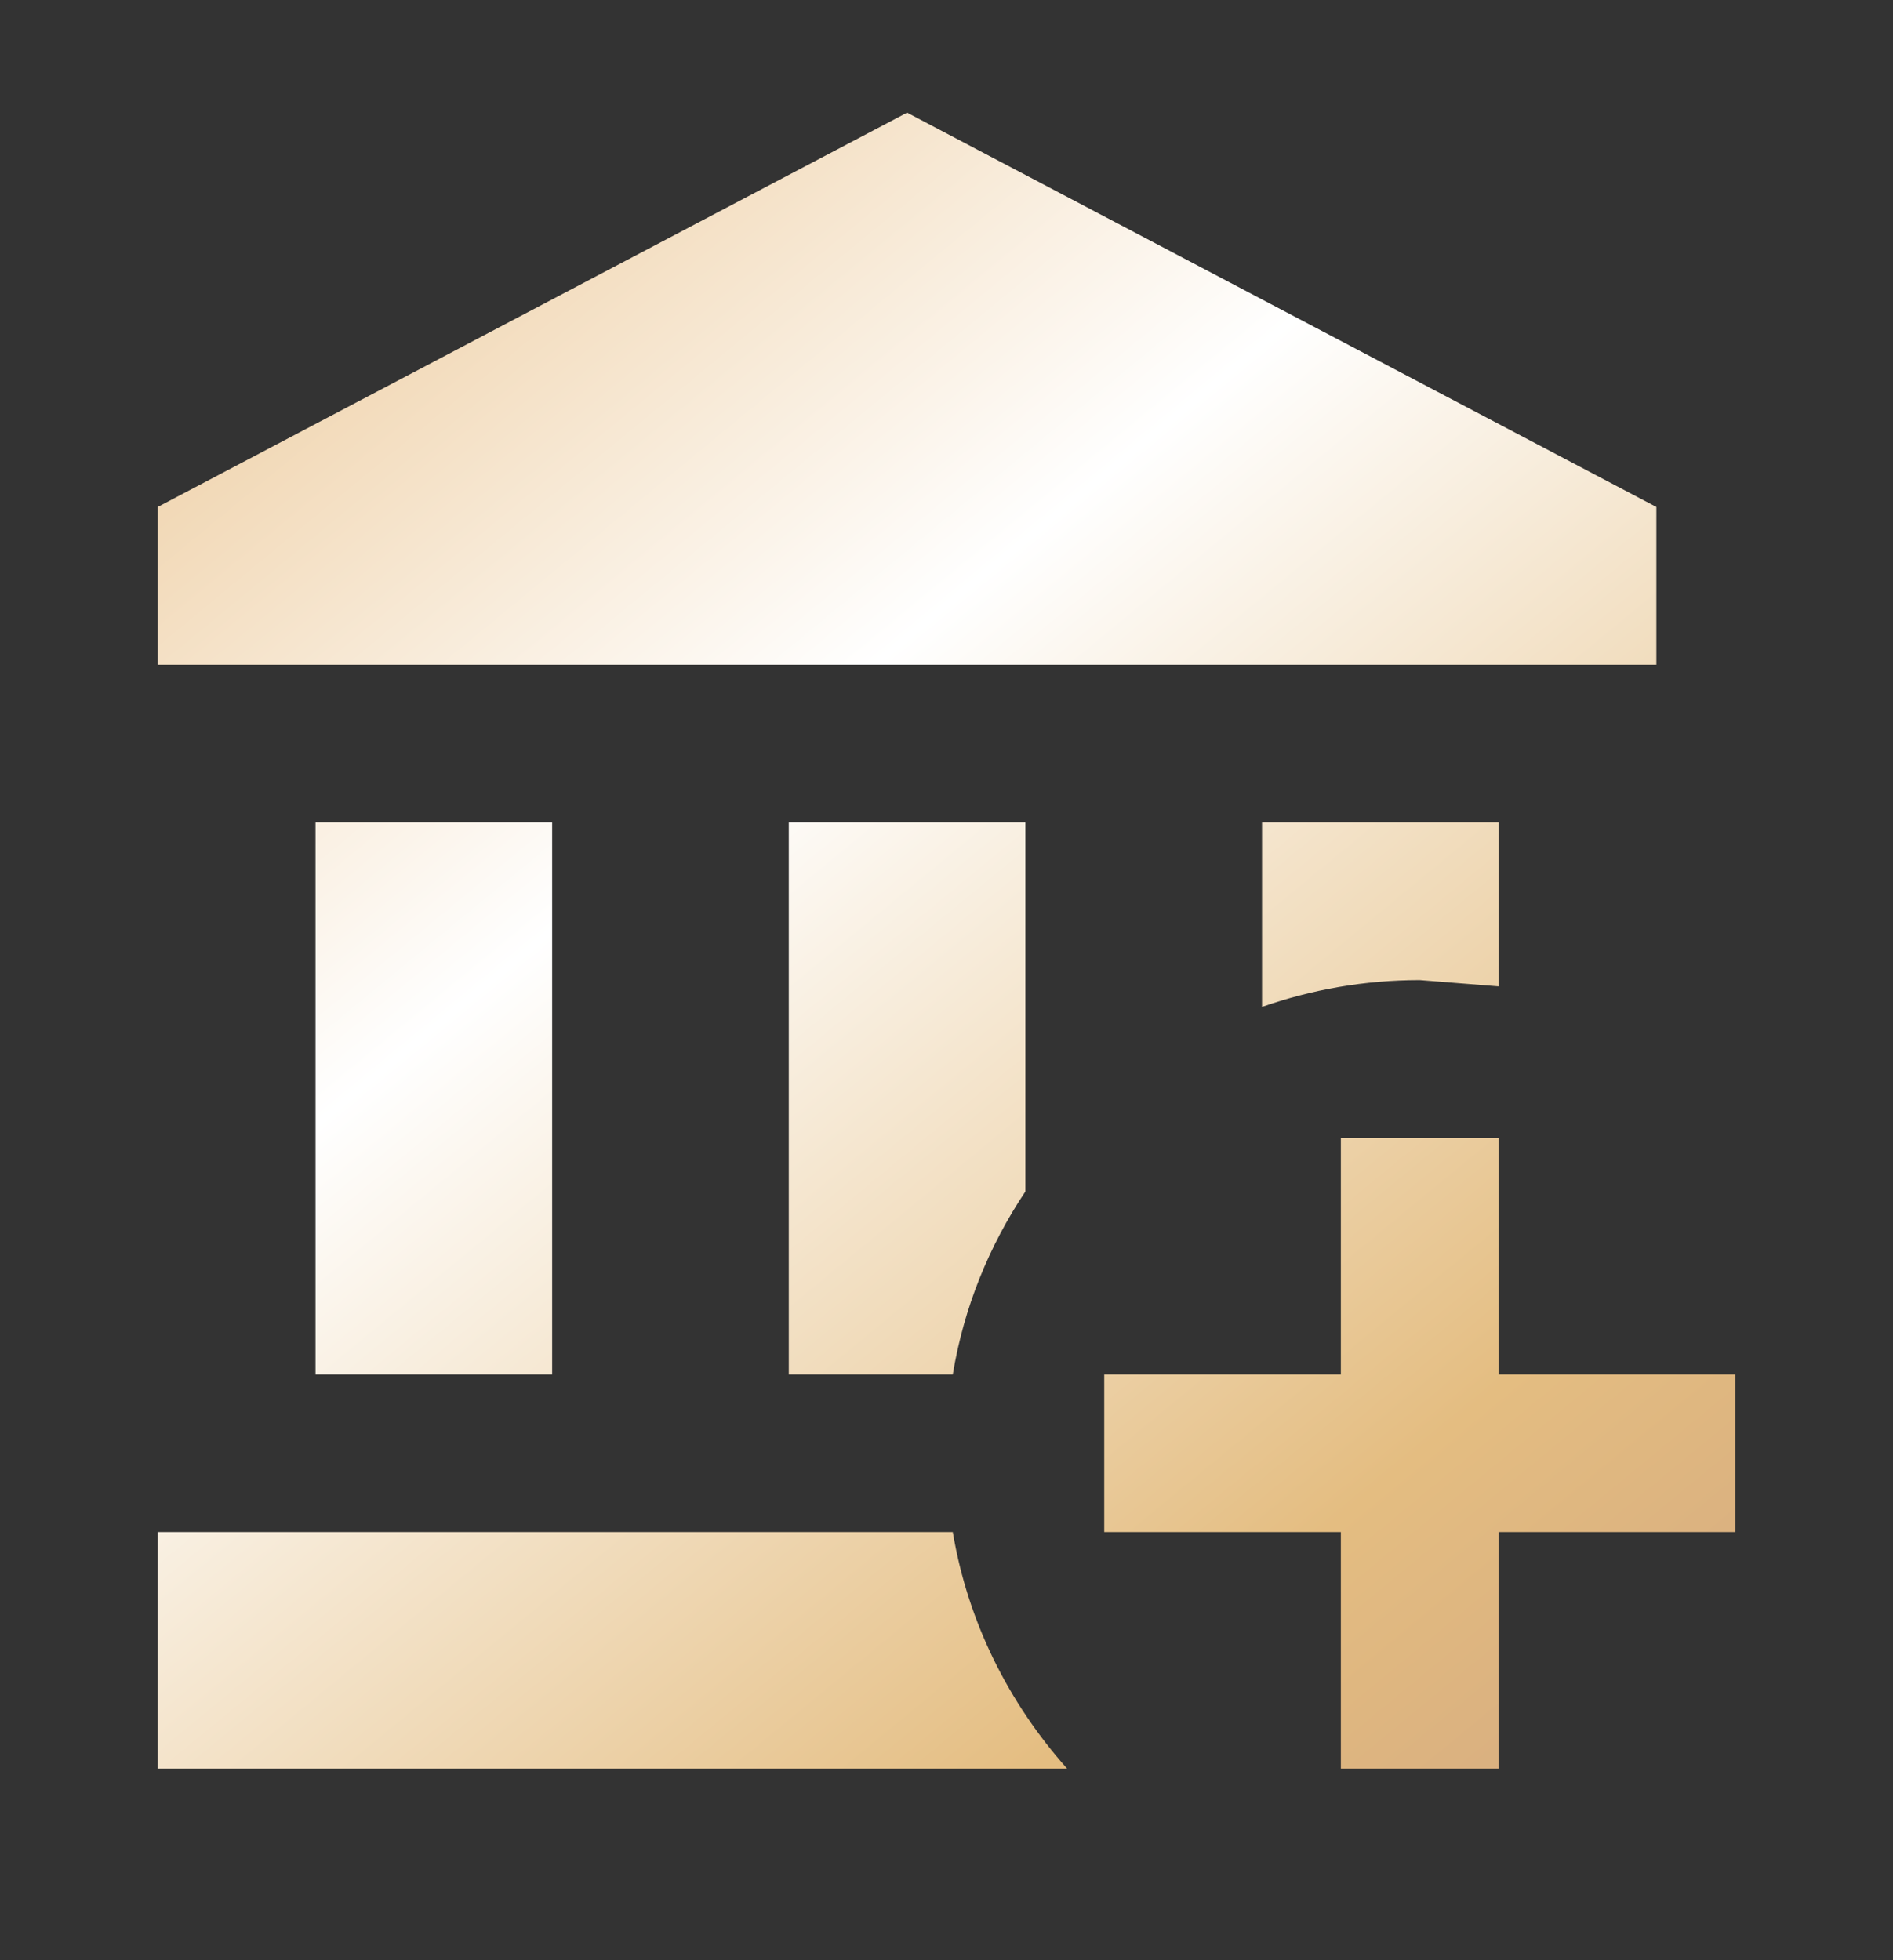 <svg width="28" height="29" viewBox="0 0 28 29" fill="none" xmlns="http://www.w3.org/2000/svg">
<rect x="0" y="0" width="28" height="29" fill="#333333" stroke="none"/>
<g id="Icon">
<path id="Vector" d="M19.833 16.833H22.167V20.333H25.667V22.666H22.167V26.166H19.833V22.666H16.333V20.333H19.833V16.833ZM13.417 1.667L24.5 7.5V9.833H2.333V7.5L13.417 1.667ZM18.667 12.166H22.167V14.593L21 14.5C20.183 14.5 19.402 14.64 18.667 14.896V12.166ZM2.333 26.166V22.666H14.093C14.315 23.997 14.922 25.198 15.785 26.166H2.333ZM11.667 12.166H15.167V17.627C14.63 18.431 14.257 19.341 14.093 20.333H11.667V12.166ZM4.667 12.166H8.167V20.333H4.667V12.166Z" fill="url(#paint0_linear_2815_914)"/>
</g>
<defs>
<linearGradient id="paint0_linear_2815_914" x1="2.333" y1="3.125" x2="25.667" y2="31.416" gradientUnits="userSpaceOnUse">
<stop stop-color="#ECC999"/>
<stop offset="0.325" stop-color="white"/>
<stop offset="0.71" stop-color="#E4BD81"/>
<stop offset="1" stop-color="#CB9E7E"/>
</linearGradient>
</defs>
</svg>
